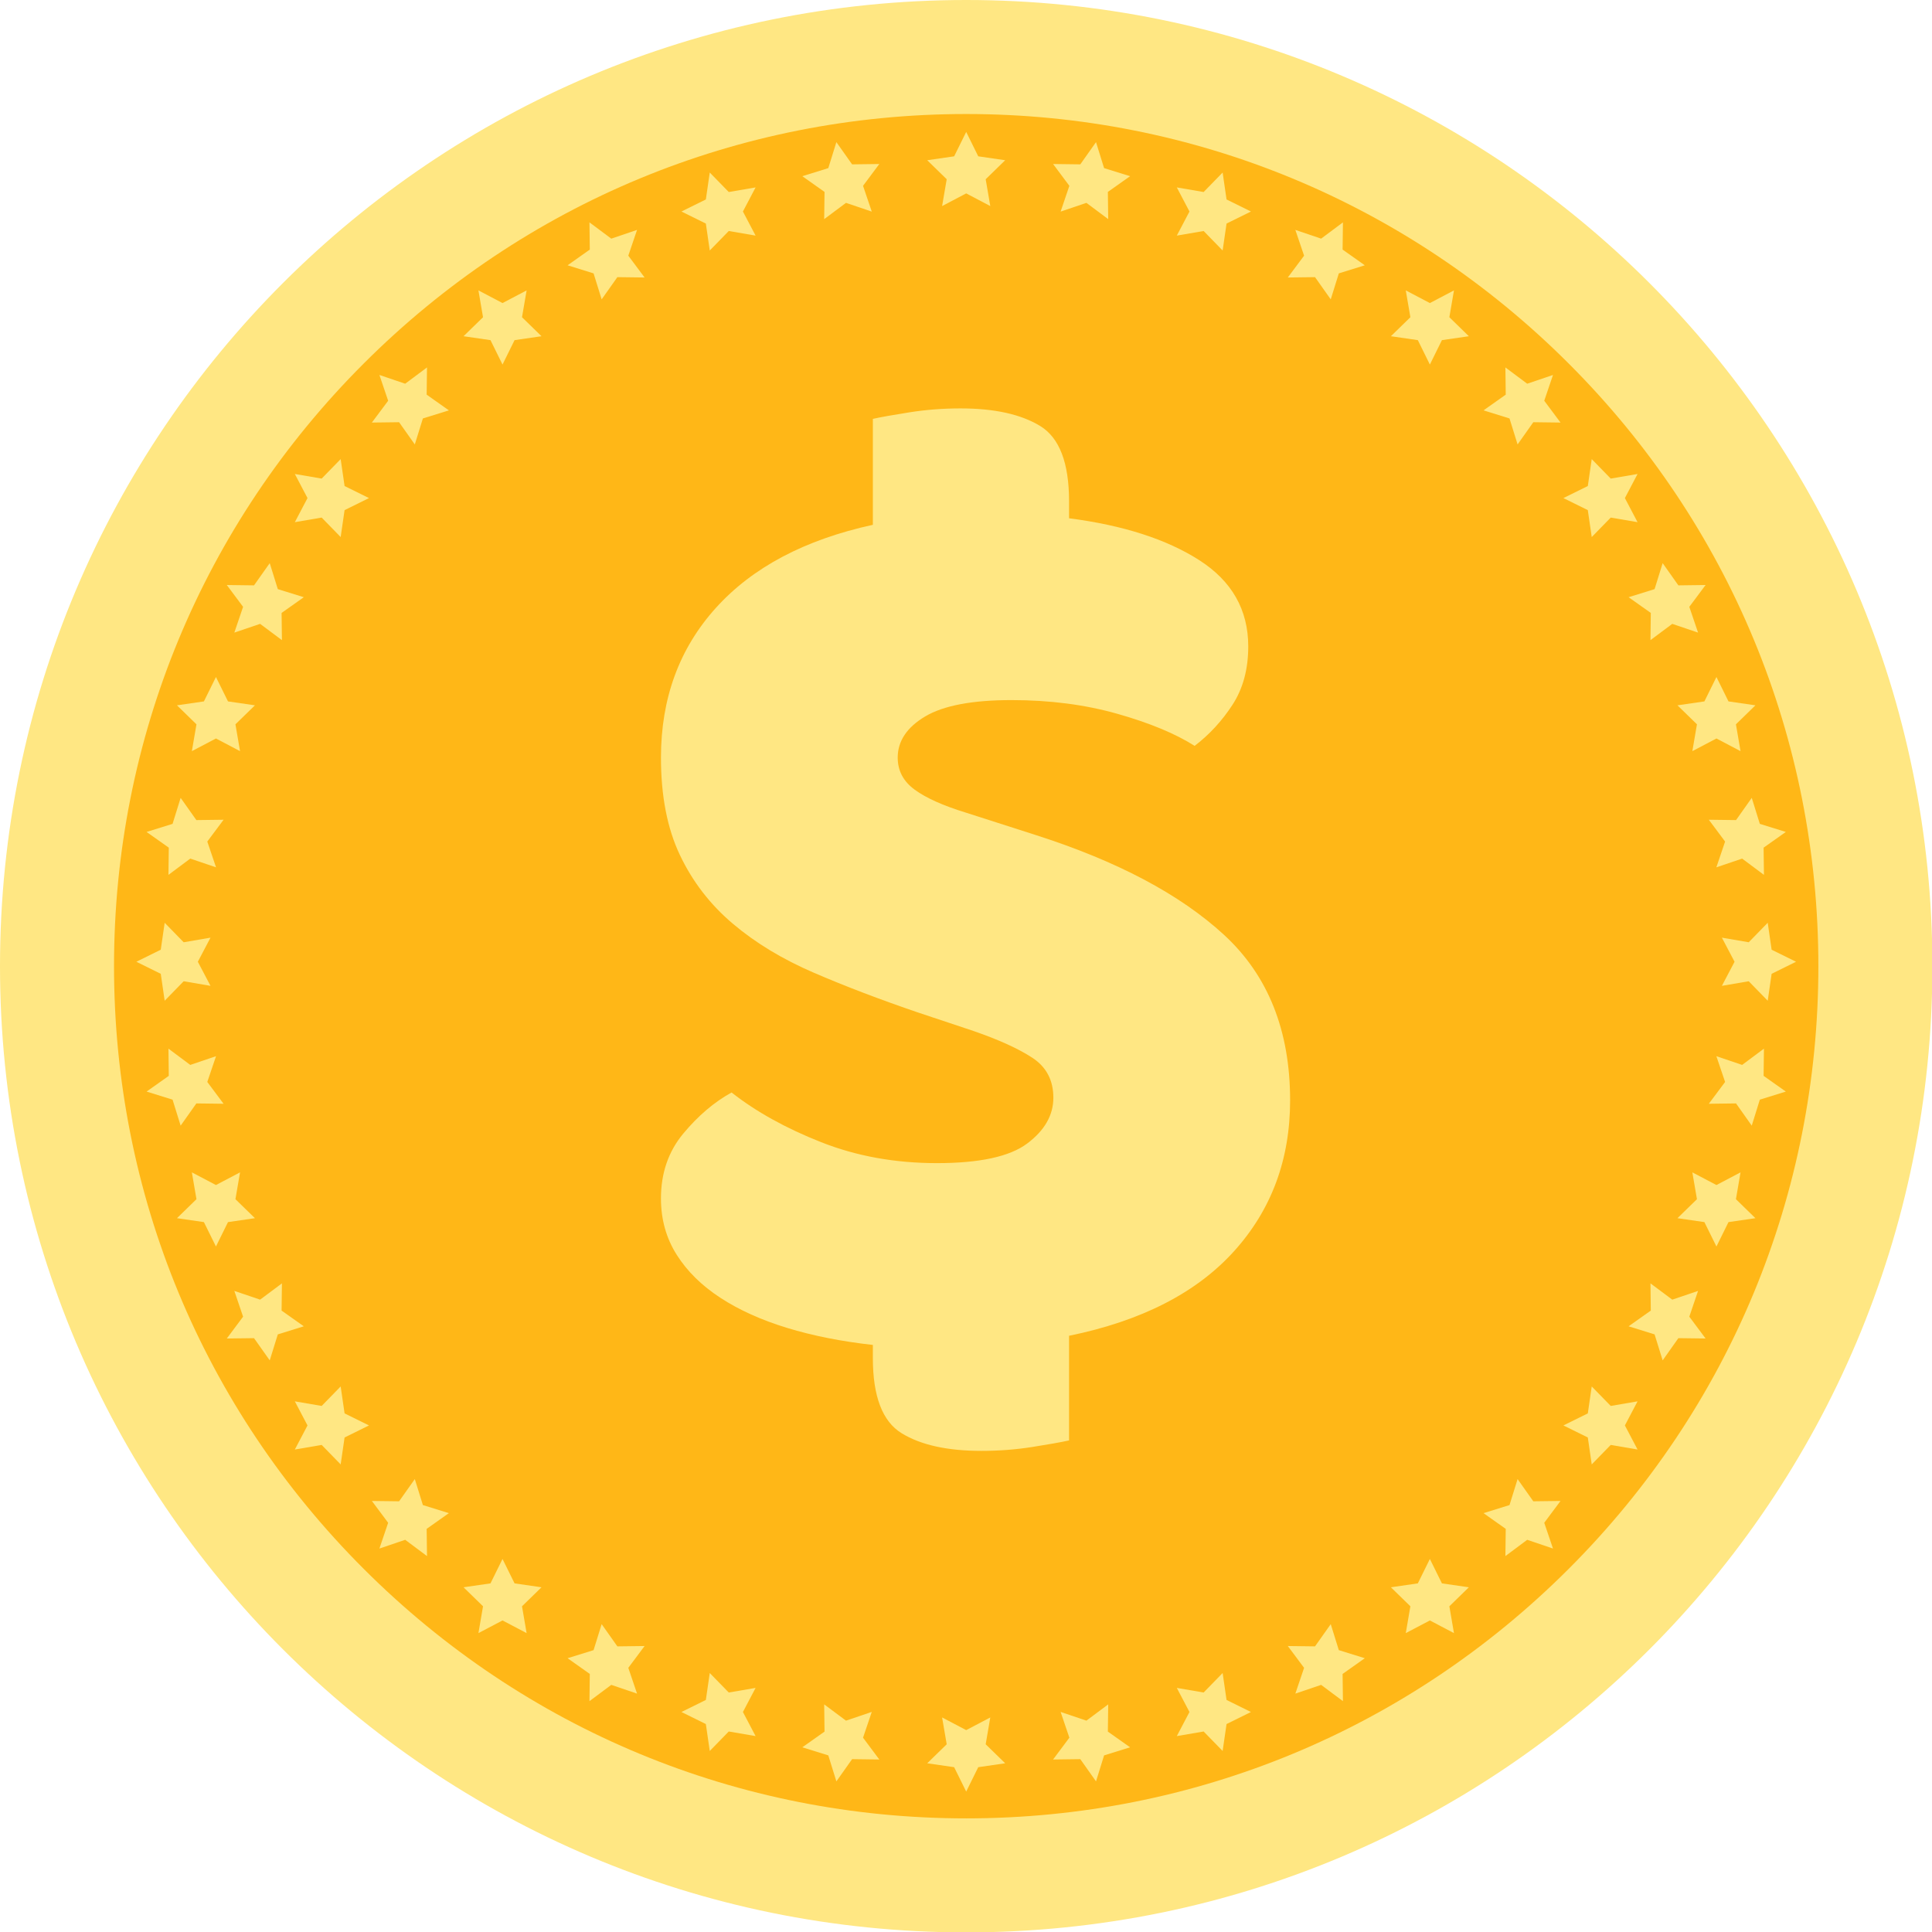 <?xml version="1.0" encoding="utf-8"?>
<!-- Generator: Adobe Illustrator 15.0.0, SVG Export Plug-In  -->
<!DOCTYPE svg PUBLIC "-//W3C//DTD SVG 1.1//EN" "http://www.w3.org/Graphics/SVG/1.1/DTD/svg11.dtd">
<svg version="1.1"
	 xmlns="http://www.w3.org/2000/svg" xmlns:xlink="http://www.w3.org/1999/xlink" xmlns:a="http://ns.adobe.com/AdobeSVGViewerExtensions/3.0/"
	 x="0px" y="0px" width="598px" height="598px" viewBox="0 0 598 598" enable-background="new 0 0 598 598" xml:space="preserve">
<defs>
</defs>
<g>
	<defs>
		<rect id="SVGID_1_" y="0" width="598.122" height="598.121"/>
	</defs>
	<clipPath id="SVGID_2_">
		<use xlink:href="#SVGID_1_"  overflow="visible"/>
	</clipPath>
	<path clip-path="url(#SVGID_2_)" fill="#FFE783" d="M598.122,299.061c0,165.167-133.895,299.061-299.062,299.061
		C133.894,598.122,0,464.228,0,299.061S133.894,0,299.061,0C464.228,0,598.122,133.894,598.122,299.061"/>
	<path clip-path="url(#SVGID_2_)" fill="#FFB717" d="M299.062,562.83c-70.456,0-136.693-27.437-186.514-77.256
		c-49.82-49.818-77.256-116.058-77.256-186.513s27.436-136.694,77.256-186.513c49.819-49.819,116.057-77.256,186.514-77.256
		c70.456,0,136.693,27.437,186.512,77.256c49.821,49.819,77.257,116.058,77.257,186.513s-27.436,136.694-77.257,186.513
		C435.754,535.393,369.516,562.83,299.062,562.83"/>
	<path clip-path="url(#SVGID_2_)" fill="#FFE783" d="M284.341,313.457c-11.88-4.05-22.671-8.161-32.388-12.35
		c-9.717-4.181-18.086-9.242-25.102-15.181c-7.021-5.935-12.487-13.019-16.396-21.256c-3.916-8.23-5.871-18.282-5.871-30.162
		c0-18.352,5.669-33.806,17.004-46.356c11.336-12.551,27.53-21.116,48.584-25.709v-32.794c2.429-0.537,6.205-1.214,11.336-2.024
		c5.124-0.809,10.387-1.214,15.789-1.214c10.527,0,18.757,1.822,24.696,5.465c5.936,3.644,8.907,11.406,8.907,23.28v5.262
		c16.731,2.164,30.162,6.478,40.285,12.956c10.121,6.478,15.18,15.385,15.18,26.721c0,7.021-1.619,13.025-4.857,18.017
		c-3.238,4.997-7.154,9.248-11.74,12.752c-5.941-3.776-13.905-7.084-23.887-9.919c-9.988-2.833-20.921-4.251-32.794-4.251
		c-12.146,0-21.053,1.689-26.721,5.061c-5.669,3.378-8.502,7.629-8.502,12.753c0,4.049,1.752,7.357,5.263,9.919
		c3.505,2.568,8.768,4.928,15.789,7.085l21.457,6.883c25.368,8.097,44.871,18.421,58.504,30.972
		c13.626,12.55,20.444,29.624,20.444,51.214c0,18.357-5.807,33.944-17.409,46.761c-11.606,12.823-28.611,21.528-51.012,26.114
		v32.389c-2.428,0.538-6.212,1.214-11.336,2.024c-5.13,0.81-10.394,1.214-15.789,1.214c-10.527,0-18.762-1.821-24.697-5.465
		c-5.94-3.644-8.906-11.405-8.906-23.28v-4.048c-9.717-1.082-18.561-2.834-26.519-5.264c-7.964-2.429-14.847-5.528-20.648-9.312
		c-5.807-3.777-10.323-8.23-13.562-13.36c-3.24-5.124-4.859-10.932-4.859-17.41c0-7.823,2.291-14.505,6.882-20.04
		c4.586-5.527,9.578-9.778,14.981-12.753c7.552,5.94,16.802,11.071,27.732,15.386c10.932,4.32,22.875,6.478,35.831,6.478
		c13.22,0,22.532-2.024,27.935-6.073c5.395-4.048,8.098-8.768,8.098-14.17c0-5.396-2.165-9.515-6.479-12.349
		c-4.32-2.833-10.394-5.599-18.219-8.3L284.341,313.457z"/>
	<polygon clip-path="url(#SVGID_2_)" fill="#FFE783" points="299.062,40.831 302.789,48.386 311.127,49.597 305.094,55.478 
		306.518,63.782 299.062,59.861 291.604,63.782 293.028,55.478 286.995,49.597 295.332,48.386 	"/>
	<polygon clip-path="url(#SVGID_2_)" fill="#FFE783" points="258.88,43.993 263.745,50.872 272.168,50.764 267.13,57.516 
		269.836,65.495 261.856,62.789 255.104,67.828 255.213,59.404 248.334,54.539 256.38,52.038 	"/>
	<polygon clip-path="url(#SVGID_2_)" fill="#FFE783" points="219.688,53.402 225.569,59.435 233.872,58.011 229.952,65.468 
		233.872,72.925 225.569,71.501 219.688,77.534 218.477,69.196 210.922,65.468 218.477,61.739 	"/>
	<polygon clip-path="url(#SVGID_2_)" fill="#FFE783" points="182.451,68.827 189.203,73.865 197.181,71.16 194.476,79.138 
		199.515,85.89 191.09,85.783 186.226,92.661 183.725,84.616 175.68,82.115 182.558,77.25 	"/>
	<polygon clip-path="url(#SVGID_2_)" fill="#FFE783" points="148.085,89.886 155.542,93.806 162.999,89.886 161.575,98.189 
		167.608,104.07 159.271,105.282 155.542,112.837 151.814,105.282 143.476,104.07 149.509,98.189 	"/>
	<polygon clip-path="url(#SVGID_2_)" fill="#FFE783" points="117.437,116.062 125.416,118.768 132.167,113.729 132.06,122.153 
		138.938,127.018 130.893,129.518 128.393,137.564 123.527,130.685 115.104,130.793 120.143,124.041 	"/>
	<polygon clip-path="url(#SVGID_2_)" fill="#FFE783" points="91.26,146.71 99.564,148.134 105.444,142.102 106.656,150.439 
		114.21,154.167 106.656,157.896 105.444,166.233 99.564,160.201 91.26,161.625 95.18,154.167 	"/>
	<polygon clip-path="url(#SVGID_2_)" fill="#FFE783" points="70.201,181.076 78.625,181.184 83.489,174.305 85.99,182.35 
		94.035,184.851 87.157,189.715 87.264,198.14 80.512,193.101 72.534,195.807 75.24,187.828 	"/>
	<polygon clip-path="url(#SVGID_2_)" fill="#FFE783" points="54.776,218.314 63.113,217.102 66.842,209.547 70.57,217.102 
		78.909,218.314 72.875,224.194 74.299,232.498 66.842,228.578 59.386,232.498 60.81,224.194 	"/>
	<polygon clip-path="url(#SVGID_2_)" fill="#FFE783" points="45.367,257.505 53.412,255.004 55.913,246.959 60.778,253.837 
		69.202,253.73 64.163,260.482 66.869,268.46 58.89,265.755 52.138,270.794 52.246,262.371 	"/>
	<polygon clip-path="url(#SVGID_2_)" fill="#FFE783" points="42.205,297.686 49.76,293.958 50.972,285.621 56.852,291.653 
		65.156,290.229 61.235,297.686 65.156,305.143 56.852,303.719 50.972,309.752 49.76,301.416 	"/>
	<polygon clip-path="url(#SVGID_2_)" fill="#FFE783" points="45.367,337.868 52.246,333.002 52.138,324.58 58.89,329.618 
		66.869,326.913 64.163,334.89 69.202,341.642 60.778,341.535 55.913,348.414 53.412,340.369 	"/>
	<polygon clip-path="url(#SVGID_2_)" fill="#FFE783" points="54.776,377.059 60.81,371.178 59.386,362.875 66.842,366.795 
		74.299,362.875 72.875,371.178 78.909,377.059 70.57,378.27 66.842,385.826 63.113,378.27 	"/>
	<polygon clip-path="url(#SVGID_2_)" fill="#FFE783" points="70.201,414.296 75.24,407.544 72.534,399.567 80.512,402.272 
		87.264,397.233 87.157,405.658 94.035,410.522 85.99,413.023 83.489,421.068 78.625,414.19 	"/>
	<polygon clip-path="url(#SVGID_2_)" fill="#FFE783" points="91.26,448.663 95.18,441.206 91.26,433.749 99.564,435.172 
		105.444,429.14 106.656,437.477 114.21,441.206 106.656,444.934 105.444,453.271 99.564,447.239 	"/>
	<polygon clip-path="url(#SVGID_2_)" fill="#FFE783" points="117.437,479.311 120.143,471.333 115.104,464.581 123.527,464.688 
		128.393,457.809 130.893,465.855 138.938,468.355 132.06,473.22 132.167,481.644 125.416,476.605 	"/>
	<polygon clip-path="url(#SVGID_2_)" fill="#FFE783" points="148.085,505.487 149.509,497.184 143.476,491.303 151.814,490.092 
		155.542,482.537 159.271,490.092 167.608,491.303 161.575,497.184 162.999,505.487 155.542,501.566 	"/>
	<polygon clip-path="url(#SVGID_2_)" fill="#FFE783" points="182.451,526.546 182.558,518.123 175.68,513.258 183.725,510.757 
		186.226,502.712 191.09,509.59 199.515,509.484 194.476,516.236 197.181,524.213 189.203,521.508 	"/>
	<polygon clip-path="url(#SVGID_2_)" fill="#FFE783" points="219.688,541.971 218.477,533.633 210.922,529.906 218.477,526.177 
		219.688,517.839 225.569,523.872 233.872,522.448 229.952,529.906 233.872,537.362 225.569,535.938 	"/>
	<polygon clip-path="url(#SVGID_2_)" fill="#FFE783" points="258.88,551.379 256.38,543.334 248.334,540.833 255.213,535.97 
		255.104,527.545 261.856,532.583 269.836,529.878 267.13,537.857 272.168,544.609 263.745,544.5 	"/>
	<polygon clip-path="url(#SVGID_2_)" fill="#FFE783" points="299.062,554.542 295.332,546.988 286.995,545.776 293.028,539.896 
		291.604,531.591 299.062,535.512 306.518,531.591 305.094,539.896 311.127,545.776 302.789,546.988 	"/>
	<polygon clip-path="url(#SVGID_2_)" fill="#FFE783" points="339.242,551.379 334.377,544.5 325.953,544.609 330.992,537.857 
		328.286,529.878 336.265,532.583 343.018,527.545 342.909,535.97 349.788,540.833 341.743,543.334 	"/>
	<polygon clip-path="url(#SVGID_2_)" fill="#FFE783" points="378.434,541.971 372.553,535.938 364.25,537.362 368.17,529.906 
		364.25,522.448 372.553,523.872 378.434,517.839 379.646,526.177 387.201,529.906 379.646,533.633 	"/>
	<polygon clip-path="url(#SVGID_2_)" fill="#FFE783" points="415.671,526.546 408.919,521.508 400.941,524.213 403.646,516.236 
		398.607,509.484 407.031,509.59 411.896,502.712 414.397,510.757 422.442,513.258 415.563,518.123 	"/>
	<polygon clip-path="url(#SVGID_2_)" fill="#FFE783" points="450.037,505.487 442.58,501.566 435.123,505.487 436.547,497.184 
		430.515,491.303 438.852,490.092 442.58,482.537 446.309,490.092 454.646,491.303 448.613,497.184 	"/>
	<polygon clip-path="url(#SVGID_2_)" fill="#FFE783" points="480.686,479.311 472.707,476.605 465.955,481.644 466.063,473.22 
		459.185,468.355 467.229,465.855 469.73,457.809 474.595,464.688 483.019,464.581 477.98,471.333 	"/>
	<polygon clip-path="url(#SVGID_2_)" fill="#FFE783" points="506.861,448.663 498.559,447.239 492.678,453.271 491.466,444.934 
		483.912,441.206 491.466,437.477 492.678,429.14 498.559,435.172 506.861,433.749 502.941,441.206 	"/>
	<polygon clip-path="url(#SVGID_2_)" fill="#FFE783" points="527.922,414.296 519.497,414.19 514.633,421.068 512.132,413.023 
		504.087,410.522 510.966,405.658 510.857,397.233 517.609,402.272 525.589,399.567 522.883,407.544 	"/>
	<polygon clip-path="url(#SVGID_2_)" fill="#FFE783" points="543.346,377.059 535.009,378.27 531.279,385.826 527.552,378.27 
		519.215,377.059 525.246,371.178 523.822,362.875 531.279,366.795 538.736,362.875 537.313,371.178 	"/>
	<polygon clip-path="url(#SVGID_2_)" fill="#FFE783" points="552.755,337.868 544.709,340.369 542.209,348.414 537.345,341.535 
		528.92,341.642 533.959,334.89 531.254,326.913 539.231,329.618 545.983,324.58 545.877,333.002 	"/>
	<polygon clip-path="url(#SVGID_2_)" fill="#FFE783" points="555.917,297.686 548.361,301.416 547.15,309.752 541.27,303.719 
		532.966,305.143 536.887,297.686 532.966,290.229 541.27,291.653 547.15,285.621 548.361,293.958 	"/>
	<polygon clip-path="url(#SVGID_2_)" fill="#FFE783" points="552.755,257.505 545.877,262.371 545.983,270.794 539.231,265.755 
		531.254,268.46 533.959,260.482 528.92,253.73 537.345,253.837 542.209,246.959 544.709,255.004 	"/>
	<polygon clip-path="url(#SVGID_2_)" fill="#FFE783" points="543.346,218.314 537.313,224.194 538.736,232.498 531.279,228.578 
		523.822,232.498 525.246,224.194 519.215,218.314 527.552,217.102 531.279,209.547 535.009,217.102 	"/>
	<polygon clip-path="url(#SVGID_2_)" fill="#FFE783" points="527.922,181.076 522.883,187.828 525.589,195.807 517.609,193.101 
		510.857,198.14 510.966,189.715 504.087,184.851 512.132,182.35 514.633,174.305 519.497,181.184 	"/>
	<polygon clip-path="url(#SVGID_2_)" fill="#FFE783" points="506.861,146.71 502.941,154.167 506.861,161.625 498.559,160.201 
		492.678,166.233 491.466,157.896 483.912,154.167 491.466,150.439 492.678,142.102 498.559,148.134 	"/>
	<polygon clip-path="url(#SVGID_2_)" fill="#FFE783" points="480.686,116.062 477.98,124.041 483.019,130.793 474.595,130.685 
		469.73,137.564 467.229,129.518 459.185,127.018 466.063,122.153 465.955,113.729 472.707,118.768 	"/>
	<polygon clip-path="url(#SVGID_2_)" fill="#FFE783" points="450.037,89.886 448.613,98.189 454.646,104.07 446.309,105.282 
		442.58,112.837 438.852,105.282 430.515,104.07 436.547,98.189 435.123,89.886 442.58,93.806 	"/>
	<polygon clip-path="url(#SVGID_2_)" fill="#FFE783" points="415.671,68.827 415.563,77.25 422.442,82.115 414.397,84.616 
		411.896,92.661 407.031,85.783 398.607,85.89 403.646,79.138 400.941,71.16 408.919,73.865 	"/>
	<polygon clip-path="url(#SVGID_2_)" fill="#FFE783" points="378.434,53.402 379.646,61.739 387.201,65.468 379.646,69.196 
		378.434,77.534 372.553,71.501 364.25,72.925 368.17,65.468 364.25,58.011 372.553,59.435 	"/>
	<polygon clip-path="url(#SVGID_2_)" fill="#FFE783" points="339.242,43.993 341.743,52.038 349.788,54.539 342.909,59.404 
		343.018,67.828 336.265,62.789 328.286,65.495 330.992,57.516 325.953,50.764 334.377,50.872 	"/>
</g>
</svg>
